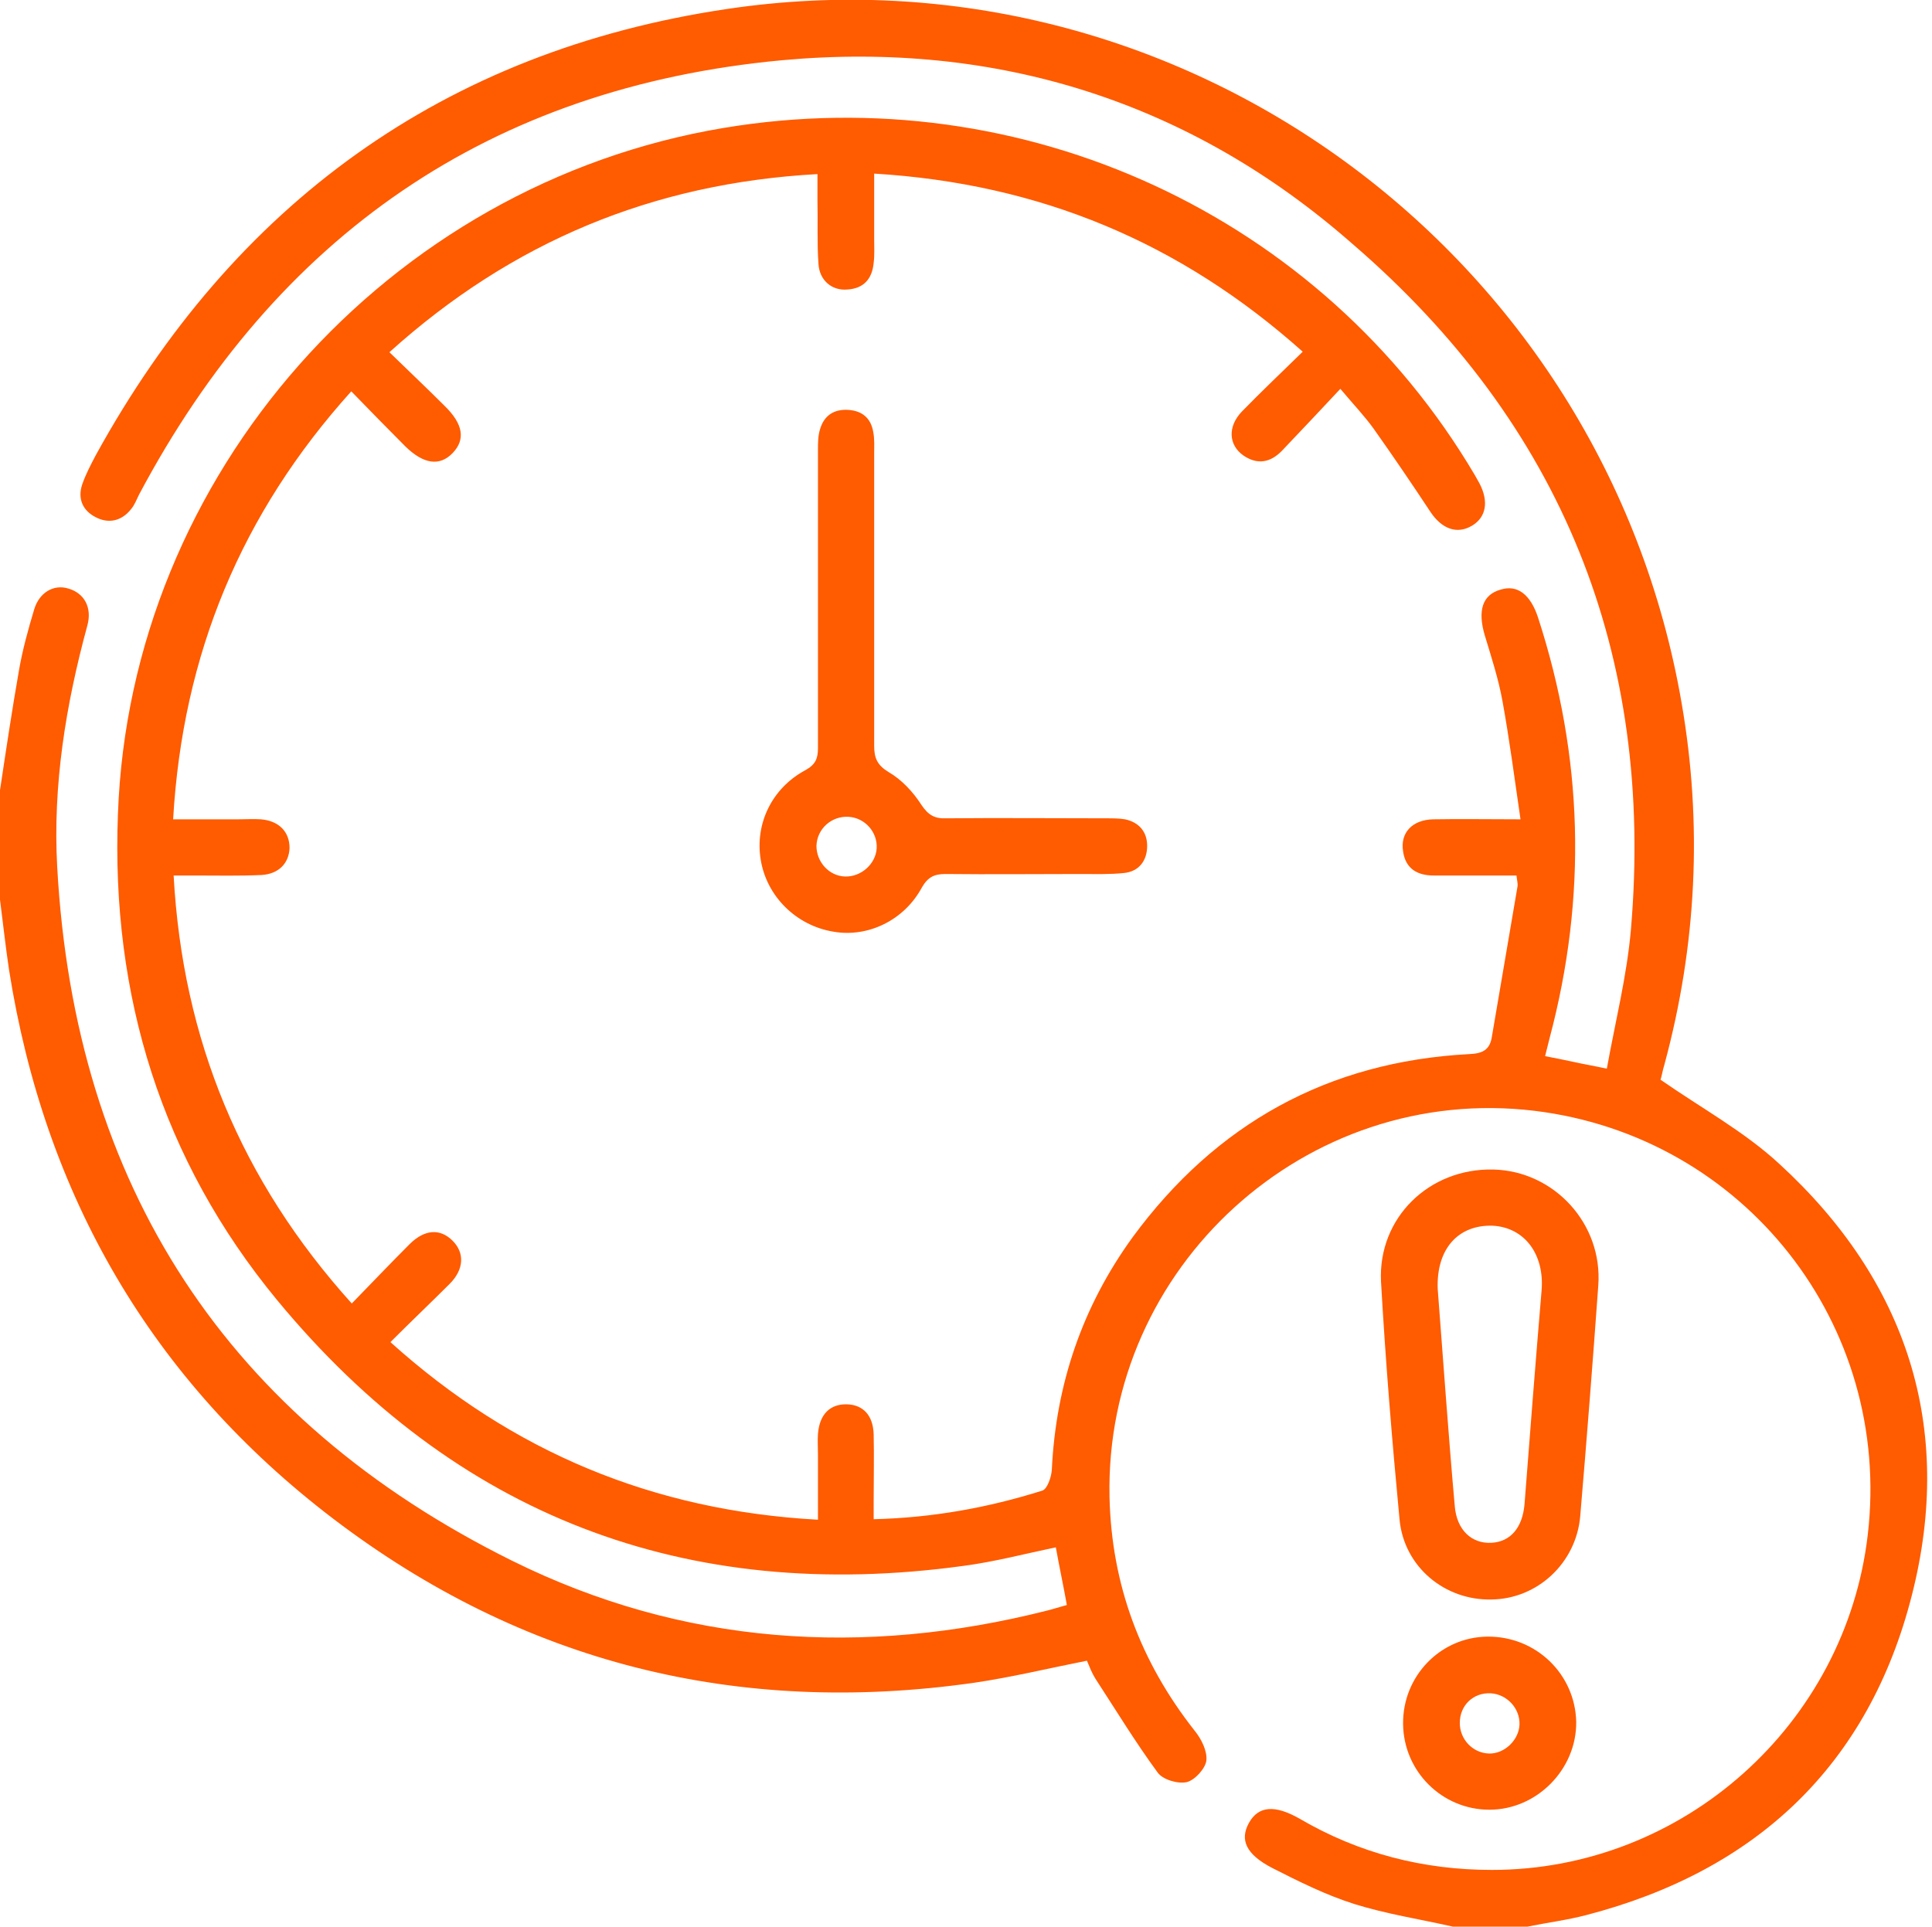 <?xml version="1.0" encoding="UTF-8"?> <svg xmlns="http://www.w3.org/2000/svg" width="385" height="384" viewBox="0 0 385 384" fill="none"> <path d="M289.5 384C282.9 382.5 276.3 381.5 269.9 379.5C264.2 377.7 258.8 375 253.5 372.3C248.3 369.6 247 366.7 248.9 363.3C250.8 359.9 254.1 359.7 259 362.5C270.8 369.4 283.6 372.7 297.3 372.7C335.4 372.7 367.8 343.7 372.2 305.9C377.1 264 347.6 226.5 305.8 221.4C260.3 215.9 220.1 252.5 221.1 298.4C221.5 315.9 227.3 331.3 238.1 345C239.4 346.6 240.6 349 240.4 350.9C240.2 352.5 238.1 354.8 236.5 355.2C234.7 355.6 231.7 354.7 230.7 353.3C226.3 347.3 222.4 340.9 218.3 334.6C217.6 333.5 217.1 332.2 216.6 331C209 332.5 201.6 334.3 194.1 335.4C147 342.1 104.2 331.5 66.4 302.7C30.2 275.1 8.9 238.3 1.8 193.3C1.1 188.6 0.6 184 0 179.3C0 172 0 164.8 0 157.5C1.2 149.5 2.4 141.5 3.8 133.5C4.5 129.5 5.6 125.5 6.8 121.5C7.8 118.1 10.7 116.4 13.6 117.3C16.8 118.2 18.4 121.1 17.4 124.7C13.1 140.5 10.5 156.5 11.4 172.8C14.9 236.3 45.2 282.9 102.1 311.1C136 327.9 172 330.3 208.7 321C209.9 320.7 211.1 320.3 212.6 319.9C211.9 316 211.1 312.3 210.4 308.4C204.2 309.7 198.1 311.3 192 312.1C136.6 319.7 90.7 302.1 55.2 259.1C32.2 231.2 22.1 198.4 23.5 162.3C25.9 94.6 77.2 36.7 144.2 25.5C204 15.5 263.4 43 293.9 94.7C294.2 95.2 294.5 95.8 294.8 96.3C296.7 99.9 296.2 103.1 293.3 104.8C290.4 106.5 287.4 105.5 285.1 102.1C281.4 96.5 277.6 90.9 273.7 85.4C271.9 82.9 269.7 80.6 267.1 77.5C263.1 81.8 259.3 85.8 255.5 89.8C253.2 92.2 250.6 92.7 247.8 90.8C244.8 88.7 244.6 85 247.5 82C251.3 78.1 255.3 74.3 259.6 70.1C235.2 48.3 207.2 36.6 174.2 34.6C174.2 39.1 174.2 43.3 174.2 47.5C174.2 49.1 174.3 50.8 174.1 52.4C173.8 55.6 172.1 57.5 168.9 57.7C165.8 58 163.3 55.9 163.1 52.6C162.8 48.4 163 44.1 162.9 39.9C162.9 38.3 162.9 36.7 162.9 34.7C130.1 36.5 102 48.2 77.6 70.2C81.4 73.9 85 77.3 88.6 80.9C92.3 84.5 92.8 87.6 90.2 90.3C87.6 93 84.4 92.5 80.8 89C77.3 85.5 73.8 81.9 70 78C48.1 102.3 36.4 130.4 34.5 163.3C39 163.3 43.2 163.3 47.5 163.3C49 163.3 50.5 163.2 52 163.3C55.6 163.6 57.7 165.8 57.7 169C57.6 172 55.6 174.2 52.1 174.4C47.7 174.6 43.4 174.5 39 174.5C37.7 174.5 36.3 174.5 34.6 174.5C36.4 207.3 48.1 235.4 70.1 259.8C74.1 255.7 77.8 251.8 81.6 248C84.6 245 87.7 244.8 90.2 247.3C92.6 249.7 92.5 253 89.6 255.9C85.8 259.7 81.9 263.4 77.8 267.5C102.1 289.4 130.2 301.1 163 302.9C163 298.3 163 294.1 163 289.9C163 288.5 162.9 287.1 163 285.8C163.3 281.9 165.4 279.8 168.8 279.9C172 280 174 282.1 174.1 285.9C174.2 290.3 174.1 294.6 174.1 299C174.1 300.2 174.1 301.4 174.1 302.8C185.9 302.5 196.9 300.5 207.7 297.1C208.7 296.8 209.5 294.4 209.6 293C210.4 275.9 215.7 260.4 225.7 246.6C242.3 224 264.6 211.6 292.7 210.1C295.4 210 296.9 209.3 297.3 206.6C299 196.6 300.7 186.7 302.4 176.7C302.5 176.1 302.3 175.5 302.2 174.5C296.6 174.5 291.1 174.5 285.7 174.5C282.5 174.5 280.1 173.2 279.6 169.7C279 166 281.4 163.4 285.6 163.3C291.1 163.2 296.6 163.3 303 163.3C301.8 155.1 300.8 147.4 299.4 139.7C298.6 135.3 297.2 131 295.9 126.7C294.4 121.7 295.4 118.5 299.1 117.5C302.4 116.5 305 118.5 306.5 123.1C315.5 150.8 316.3 178.7 308.8 206.9C308.5 208 308.3 209 307.9 210.5C310 210.9 311.9 211.3 313.8 211.7C315.6 212.1 317.4 212.4 320.2 213C321.9 203.6 324.2 194.5 325 185.3C329.7 130.4 311.2 84.5 269.5 48.6C237.3 20.3 198.7 8.1 155.9 12C97.7 17.4 55.1 47 27.7 98.6C27.2 99.6 26.8 100.7 26.1 101.5C24.2 103.9 21.6 104.4 19.1 103.1C16.5 101.8 15.4 99.4 16.4 96.5C17.1 94.5 18.1 92.6 19.1 90.7C46.6 40.7 88.4 10.2 144.8 1.8C235.1 -11.7 319.6 50.2 335.1 140.1C339.3 164.3 338.1 188.4 331.7 212.1C331.3 213.4 331.1 214.7 330.9 215.2C339.1 220.9 347.7 225.6 354.6 232C380 255.3 389.5 284.5 381 317.9C372.4 351.8 350 372.9 316.1 381.7C312.3 382.7 308.3 383.2 304.4 384C299.5 384 294.5 384 289.5 384Z" fill="#FF5B00"></path> <path d="M163 118.9C163 109.2 163 99.4 163 89.7C163 88.3 163 86.9 163.4 85.6C164.2 82.8 166.2 81.5 169.1 81.7C171.8 81.9 173.5 83.3 174 86C174.3 87.5 174.2 89 174.2 90.5C174.2 109.9 174.2 129.2 174.2 148.6C174.2 151.1 174.8 152.5 177.1 153.9C179.7 155.4 182 157.9 183.6 160.4C185 162.5 186.3 163.2 188.6 163.1C199.2 163 209.8 163.1 220.5 163.1C221.7 163.1 223 163.1 224.2 163.3C227 163.9 228.6 165.8 228.6 168.6C228.6 171.5 227 173.7 224 174C221.2 174.3 218.3 174.2 215.4 174.2C206.4 174.2 197.4 174.3 188.4 174.2C186.2 174.2 184.9 174.8 183.7 176.9C180.2 183.4 173 186.9 166.1 185.7C158.7 184.5 152.8 178.7 151.6 171.4C150.4 164.2 153.8 157.1 160.5 153.5C162.5 152.4 163 151.2 163 149.1C163 139.2 163 129 163 118.9ZM168.4 174.7C171.6 174.8 174.5 172.2 174.7 169.1C174.9 165.9 172.4 163 169.1 162.8C165.7 162.6 162.8 165.2 162.7 168.6C162.7 171.8 165.2 174.6 168.4 174.7Z" fill="#FF5B00"></path> <path d="M297.6 233.1C309.7 233.4 319.4 243.9 318.5 256.2C317.4 271.5 316.2 286.9 314.9 302.2C314.1 311.5 306.4 318.7 297.2 318.8C287.9 319 279.8 312.3 278.9 302.9C277.4 287.1 276.1 271.3 275.2 255.4C274.6 242.7 284.8 232.8 297.6 233.1ZM286.5 256.9C287.6 271.1 288.6 285.6 289.9 300.2C290.3 305 293.3 307.7 297.2 307.5C301 307.3 303.4 304.5 303.8 299.8C304.9 285.6 306 271.4 307.2 257.2C307.8 250 303.8 244.6 297.4 244.3C290.6 244.1 286.2 248.9 286.5 256.9Z" fill="#FF5B00"></path> <path d="M279.6 343.6C279.5 334.1 287 326.3 296.4 326.2C306.1 326.1 313.9 333.7 314.1 343.2C314.2 352.6 306.3 360.7 296.8 360.7C287.4 360.7 279.7 353.1 279.6 343.6ZM296.7 349.5C299.8 349.6 302.7 346.8 302.8 343.7C302.9 340.5 300.3 337.7 297.1 337.5C293.6 337.3 290.9 339.9 290.9 343.4C290.9 346.7 293.5 349.4 296.7 349.5Z" fill="#FF5B00"></path> </svg> 
